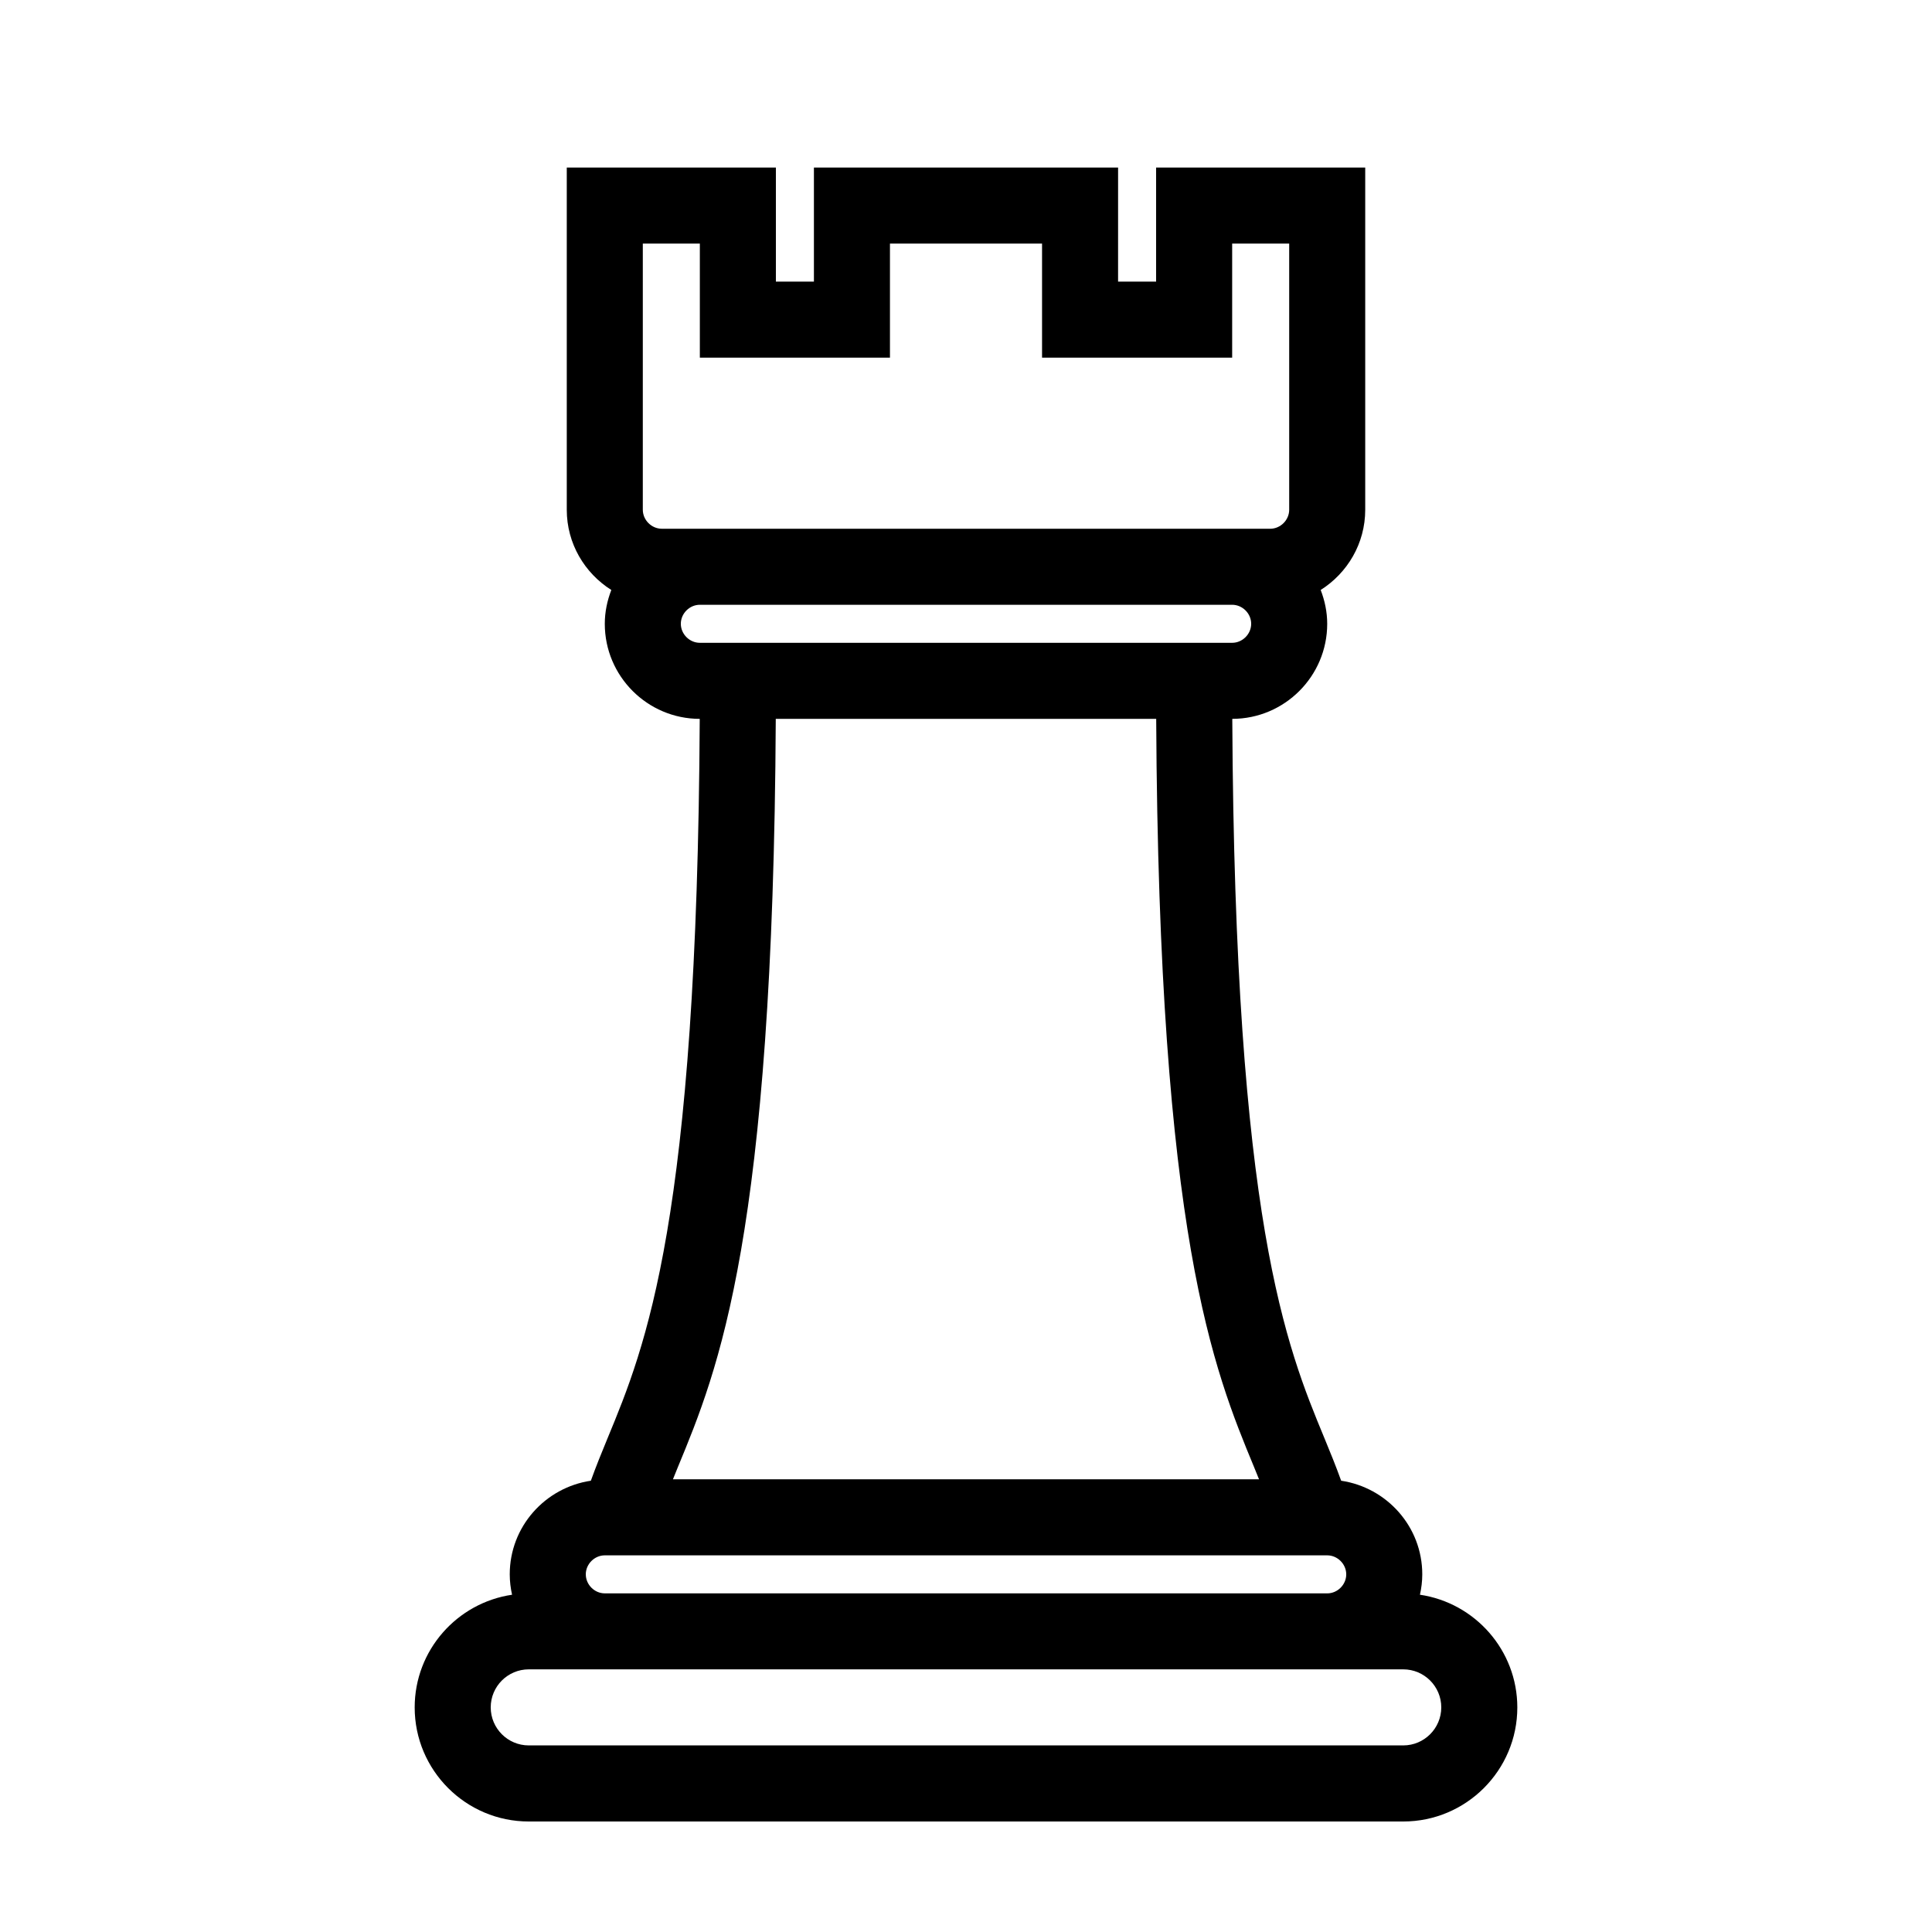 <?xml version="1.0" encoding="UTF-8"?>
<!-- The Best Svg Icon site in the world: iconSvg.co, Visit us! https://iconsvg.co -->
<svg fill="#000000" width="800px" height="800px" version="1.1" viewBox="144 144 512 512" xmlns="http://www.w3.org/2000/svg">
 <path d="m520.3 566.62c0.383-1.742 0.617-3.539 0.617-5.398 0-12.625-9.367-23.008-21.496-24.816-1.367-3.797-2.856-7.465-4.422-11.25-10.078-24.344-23.77-57.516-24.43-190.65 13.871-0.016 25.156-11.309 25.156-25.188 0-3.168-0.656-6.176-1.727-8.973 7.066-4.465 11.801-12.297 11.801-21.254v-90.688h-55.418v30.23h-10.078l0.004-30.23h-80.609v30.23h-10.078v-30.23h-55.418v90.691c0 8.957 4.734 16.793 11.805 21.254-1.074 2.793-1.73 5.801-1.73 8.969 0 13.879 11.285 25.172 25.16 25.191-0.66 133.14-14.359 166.31-24.43 190.65-1.566 3.785-3.055 7.453-4.422 11.25-12.133 1.801-21.496 12.188-21.496 24.812 0 1.859 0.23 3.656 0.613 5.402-14.574 2.148-25.805 14.699-25.805 29.863 0 16.672 13.559 30.23 30.23 30.23h231.75c16.672 0 30.23-13.559 30.23-30.23-0.008-15.164-11.234-27.715-25.812-29.867zm-221.06-5.398c0-2.731 2.309-5.039 5.039-5.039h191.45c2.731 0 5.039 2.309 5.039 5.039s-2.309 5.039-5.039 5.039l-191.45-0.004c-2.731 0-5.035-2.305-5.035-5.035zm15.113-352.67h15.113v30.23h50.383v-30.23h40.305v30.23h50.383v-30.23h15.113v70.535c0 2.731-2.309 5.039-5.039 5.039l-161.22-0.004c-2.731 0-5.039-2.309-5.039-5.039zm10.074 100.76c0-2.731 2.309-5.039 5.039-5.039h141.07c2.731 0 5.039 2.309 5.039 5.039s-2.309 5.039-5.039 5.039h-141.07c-2.731 0-5.039-2.309-5.039-5.039zm25.168 25.191h100.81c0.68 137.23 15.254 172.47 25.965 198.36 0.457 1.109 0.852 2.109 1.285 3.168h-155.32c0.43-1.055 0.828-2.062 1.285-3.168 10.711-25.887 25.289-61.125 25.969-198.36zm166.28 272.05h-231.75c-5.559 0-10.078-4.519-10.078-10.078 0-5.559 4.519-10.078 10.078-10.078h231.75c5.559 0 10.078 4.519 10.078 10.078-0.004 5.562-4.519 10.078-10.078 10.078z"/>
</svg>